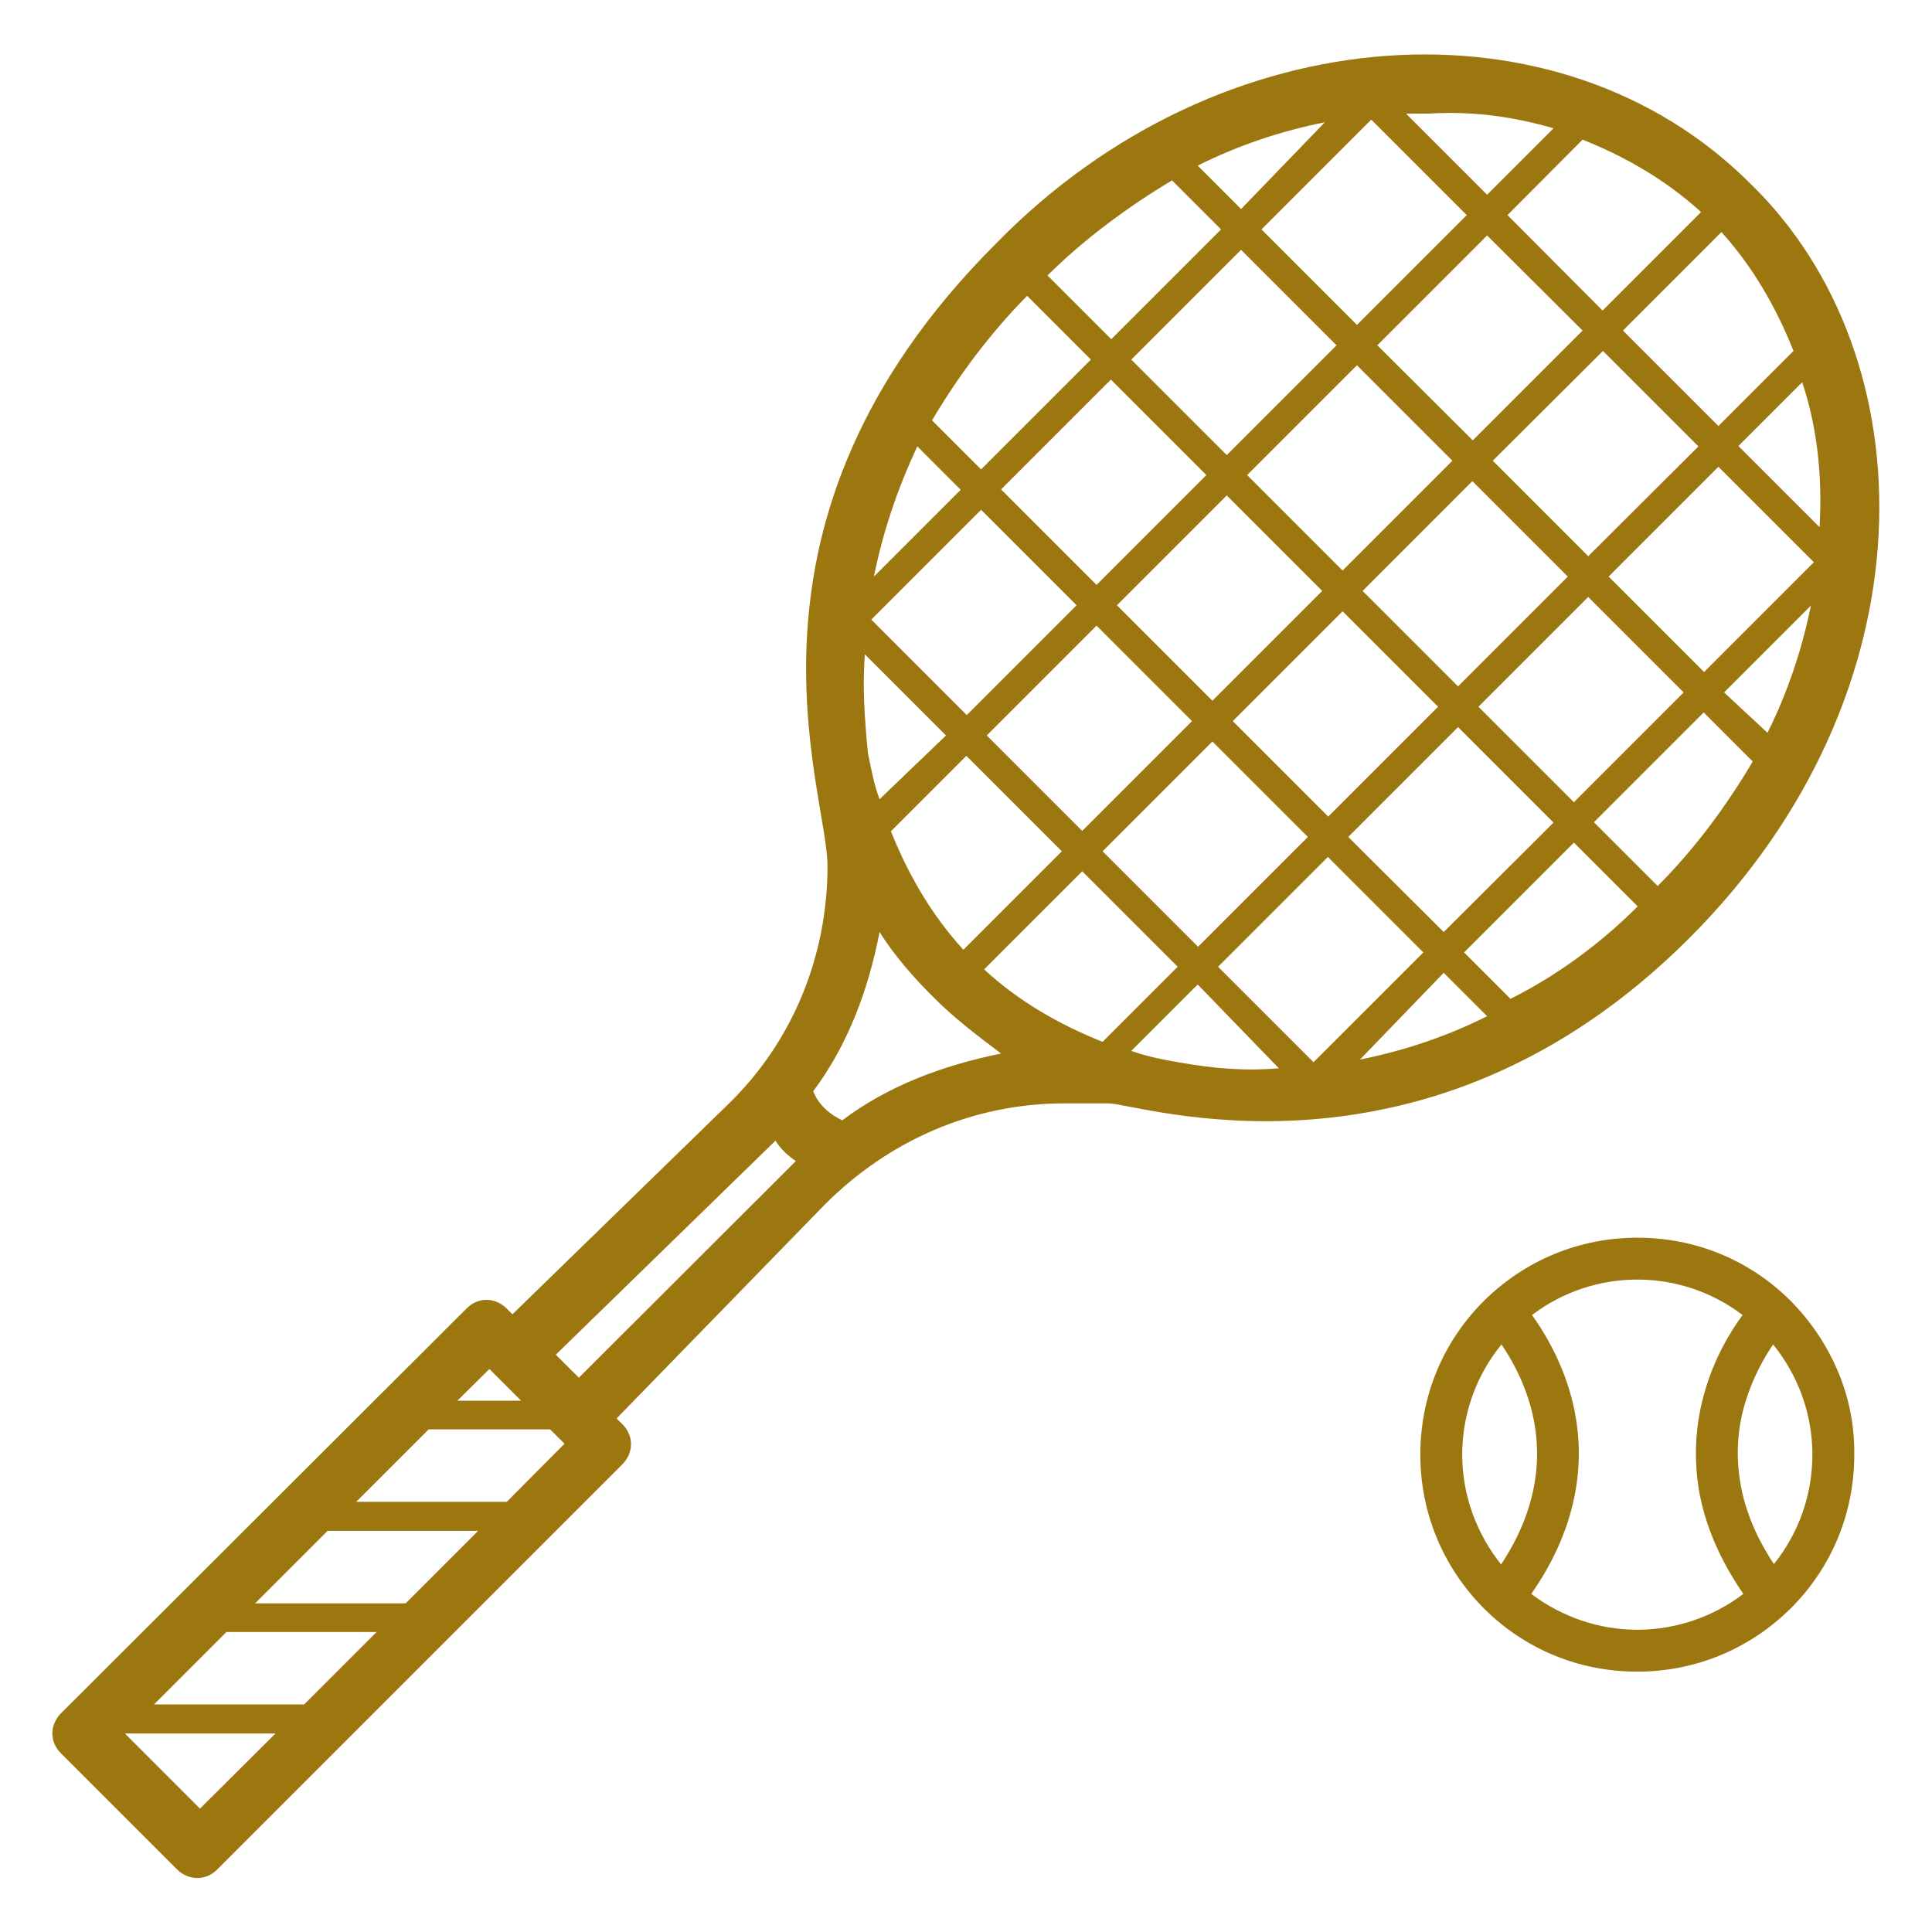 <?xml version="1.0" encoding="utf-8"?>
<!-- Generator: Adobe Illustrator 26.5.0, SVG Export Plug-In . SVG Version: 6.00 Build 0)  -->
<svg version="1.1" id="Capa_1" xmlns="http://www.w3.org/2000/svg" xmlns:xlink="http://www.w3.org/1999/xlink" x="0px" y="0px"
	 viewBox="0 0 512 512" style="enable-background:new 0 0 512 512;" xml:space="preserve">
<style type="text/css">
	.st0{fill:#9C760F;}
	.st1{fill:#FFFFFF;}
</style>
<g>
	<g>
		<g>
			<g>
				<path class="st0" d="M487.1,363.5c-2.9-6.9-7.1-13.2-12.5-18.7c-10.9-10.9-25.3-16.8-40.7-16.8c-15.4,0-29.8,6-40.7,16.8
					c-10.9,10.9-16.8,25.3-16.8,40.7c0,15.4,6,29.8,16.8,40.7c10.9,10.9,25.3,16.8,40.7,16.8c15.4,0,29.8-6,40.7-16.8
					c10.9-10.9,16.8-25.3,16.8-40.7C491.5,377.8,490,370.4,487.1,363.5z M387.5,385.5c0-10.7,3.7-21,10.4-29.2
					c2.4,3.5,5.4,8.7,7.4,15.3c2.1,7,2.6,14.2,1.4,21.3c-1.2,7.3-4.2,14.6-8.9,21.7C391.2,406.3,387.5,396.1,387.5,385.5z
					 M433.9,431.9c-10.2,0-20-3.4-28.1-9.5c6.3-9,10.2-18.3,11.8-27.7c1.5-8.8,0.9-17.6-1.7-26.3c-2.7-8.9-6.9-15.7-9.9-19.9
					c8-6.1,17.8-9.4,27.9-9.4c10.1,0,19.9,3.3,27.9,9.4c-3.1,4.2-7.3,11-9.9,19.9c-2.6,8.7-3.1,17.5-1.7,26.3
					c1.6,9.4,5.6,18.7,11.8,27.7C454,428.5,444.1,431.9,433.9,431.9z M470.1,414.5c-4.7-7.1-7.7-14.3-8.9-21.6
					c-1.2-7.1-0.8-14.2,1.3-21.2c2-6.6,5-11.9,7.4-15.4c6.7,8.3,10.4,18.5,10.4,29.2C480.3,396.1,476.7,406.3,470.1,414.5z"/>
			</g>
		</g>
	</g>
	<path class="st0" d="M447.7,248.6c65-65,63.4-154.2,16.1-200c-50.2-50.2-140.2-45.3-200,16.1c-73.6,73.6-44.5,144.7-44.5,164.8
		c0,23.8-9.2,46.8-26.8,63.6l-56.7,55.2l-1.5-1.5c-3.1-3.1-7.7-3.1-10.7,0L16.2,454c-3.1,3.1-3.1,7.7,0,10.7l30.7,30.7
		c3,3,7.7,3.1,10.7,0l107.3-107.3c3.1-3.1,3.1-7.7,0-10.7l-1.5-1.5l55.2-56.7c16.9-16.9,39.1-26.8,63.6-26.8h11.5
		C301.4,292.3,377.8,318.5,447.7,248.6L447.7,248.6z M243.1,118.3l11.5,11.5l-23,23C233.9,141.3,237.7,129.8,243.1,118.3
		L243.1,118.3z M310.6,47.8l13,13l-29.1,29.1l-16.9-16.9C287.6,63.1,299.1,54.7,310.6,47.8L310.6,47.8z M450.8,56.2l-26.1,26.1
		L399.5,57L419.4,37C430.9,41.6,441.6,47.8,450.8,56.2L450.8,56.2z M419.4,87.6l-29.1,29.1L365,91.5l29.1-29.1L419.4,87.6z
		 M468.4,194.2l-11.5-10.7l23-23C477.6,171.9,473.8,183.4,468.4,194.2L468.4,194.2z M451.6,178.1l-25.3-25.3l29.1-29.1l25.3,25.3
		L451.6,178.1z M322.8,256.2l29.1-29.1l25.3,25.3l-29.1,29.1L322.8,256.2z M338.9,283.1c-9.2,0.8-17.6,0-26.1-1.5
		c-4.6-0.8-8.4-1.5-13-3.1l17.6-17.6L338.9,283.1z M361.1,156.6l29.1-29.1l25.3,25.3l-29.1,29.1L361.1,156.6z M381.1,187.3
		l-29.1,29.1l-25.3-25.3l29.1-29.1L381.1,187.3z M355.8,151.2l-25.3-25.3l29.1-29.1l25.3,25.3L355.8,151.2z M350.4,156.6l-29.1,29.1
		L296,160.4l29.1-29.1L350.4,156.6z M315.9,191.1l-29.1,29.1l-25.3-25.3l29.1-29.1L315.9,191.1z M321.3,196.5l25.3,25.3l-29.1,29.1
		l-25.3-25.3L321.3,196.5z M357.3,221.8l29.1-29.1l25.3,25.3L382.6,247L357.3,221.8z M391.8,187.3l29.1-29.1l25.3,25.3l-29.1,29.1
		L391.8,187.3z M420.9,147.4l-25.3-25.3L424.8,93l25.3,25.3L420.9,147.4z M359.6,86.1l-25.3-25.3l29.1-29.1L388.7,57L359.6,86.1z
		 M328.9,55.4l-11.5-11.5c10.7-5.4,22.2-9.2,33.7-11.5L328.9,55.4z M328.9,66.2l25.3,25.3l-29.1,29.1l-25.3-25.3L328.9,66.2z
		 M319.7,125.9l-29.1,29.1l-25.3-25.3l29.1-29.1L319.7,125.9z M285.3,160.4l-29.1,29.1l-25.3-25.3l29.1-29.1L285.3,160.4z
		 M233.1,211.8c-1.5-3.8-2.3-8.4-3.1-12.3c-0.8-8.4-1.5-16.9-0.8-26.1l21.5,21.5L233.1,211.8z M256.1,200.3l25.3,25.3l-26.1,26.1
		c-8.4-9.2-14.6-19.9-19.2-31.4L256.1,200.3z M286.8,230.9l25.3,25.3l-19.9,19.9c-11.5-4.6-22.2-10.7-31.4-19.2L286.8,230.9z
		 M382.6,257.8l11.5,11.5c-10.7,5.4-22.2,9.2-33.7,11.5L382.6,257.8z M388,252.4l29.1-29.1l16.9,16.9c-10,10-21.5,18.4-33.7,24.5
		L388,252.4z M439.3,234.8l-16.9-16.9l29.1-29.1l13,13C457.7,213.3,449.3,224.8,439.3,234.8L439.3,234.8z M482.2,139.7l-21.5-21.5
		l16.9-16.9C481.5,112.9,483,125.9,482.2,139.7L482.2,139.7z M475.3,93l-19.9,19.9l-25.3-25.3l26.1-26.1
		C464.6,70.8,470.7,81.5,475.3,93L475.3,93z M411.7,34l-17.6,17.6l-21.5-21.5h6.1C390.3,29.4,401,30.9,411.7,34L411.7,34z
		 M272.2,78.4l16.9,16.9L260,124.4l-13-13C253.8,99.9,262.3,88.4,272.2,78.4L272.2,78.4z M129.7,362.8l8.4,8.4h-16.9L129.7,362.8z
		 M67.6,424.9l19.2-19.2h39.9l-19.2,19.2H67.6z M99.8,432.5l-19.2,19.2H40.8l19.2-19.2H99.8z M53,479.3l-19.9-19.9H73L53,479.3z
		 M134.3,398H94.4l19.2-19.2h32.2l3.8,3.8L134.3,398z M153.4,365.1l-6.1-6.1c0,0,57.5-56,58.2-56.7c1.5,2.3,3.1,3.8,5.4,5.4
		L153.4,365.1L153.4,365.1z M223.2,296.9c-3.1-1.5-6.1-3.8-7.7-7.7c9.2-12.3,14.6-26.8,17.6-42.2c3.8,6.1,9.2,12.3,14.6,17.6
		c5.4,5.4,11.5,10,17.6,14.6C250,282.3,235.4,287.7,223.2,296.9L223.2,296.9z"/>
</g>
</svg>
